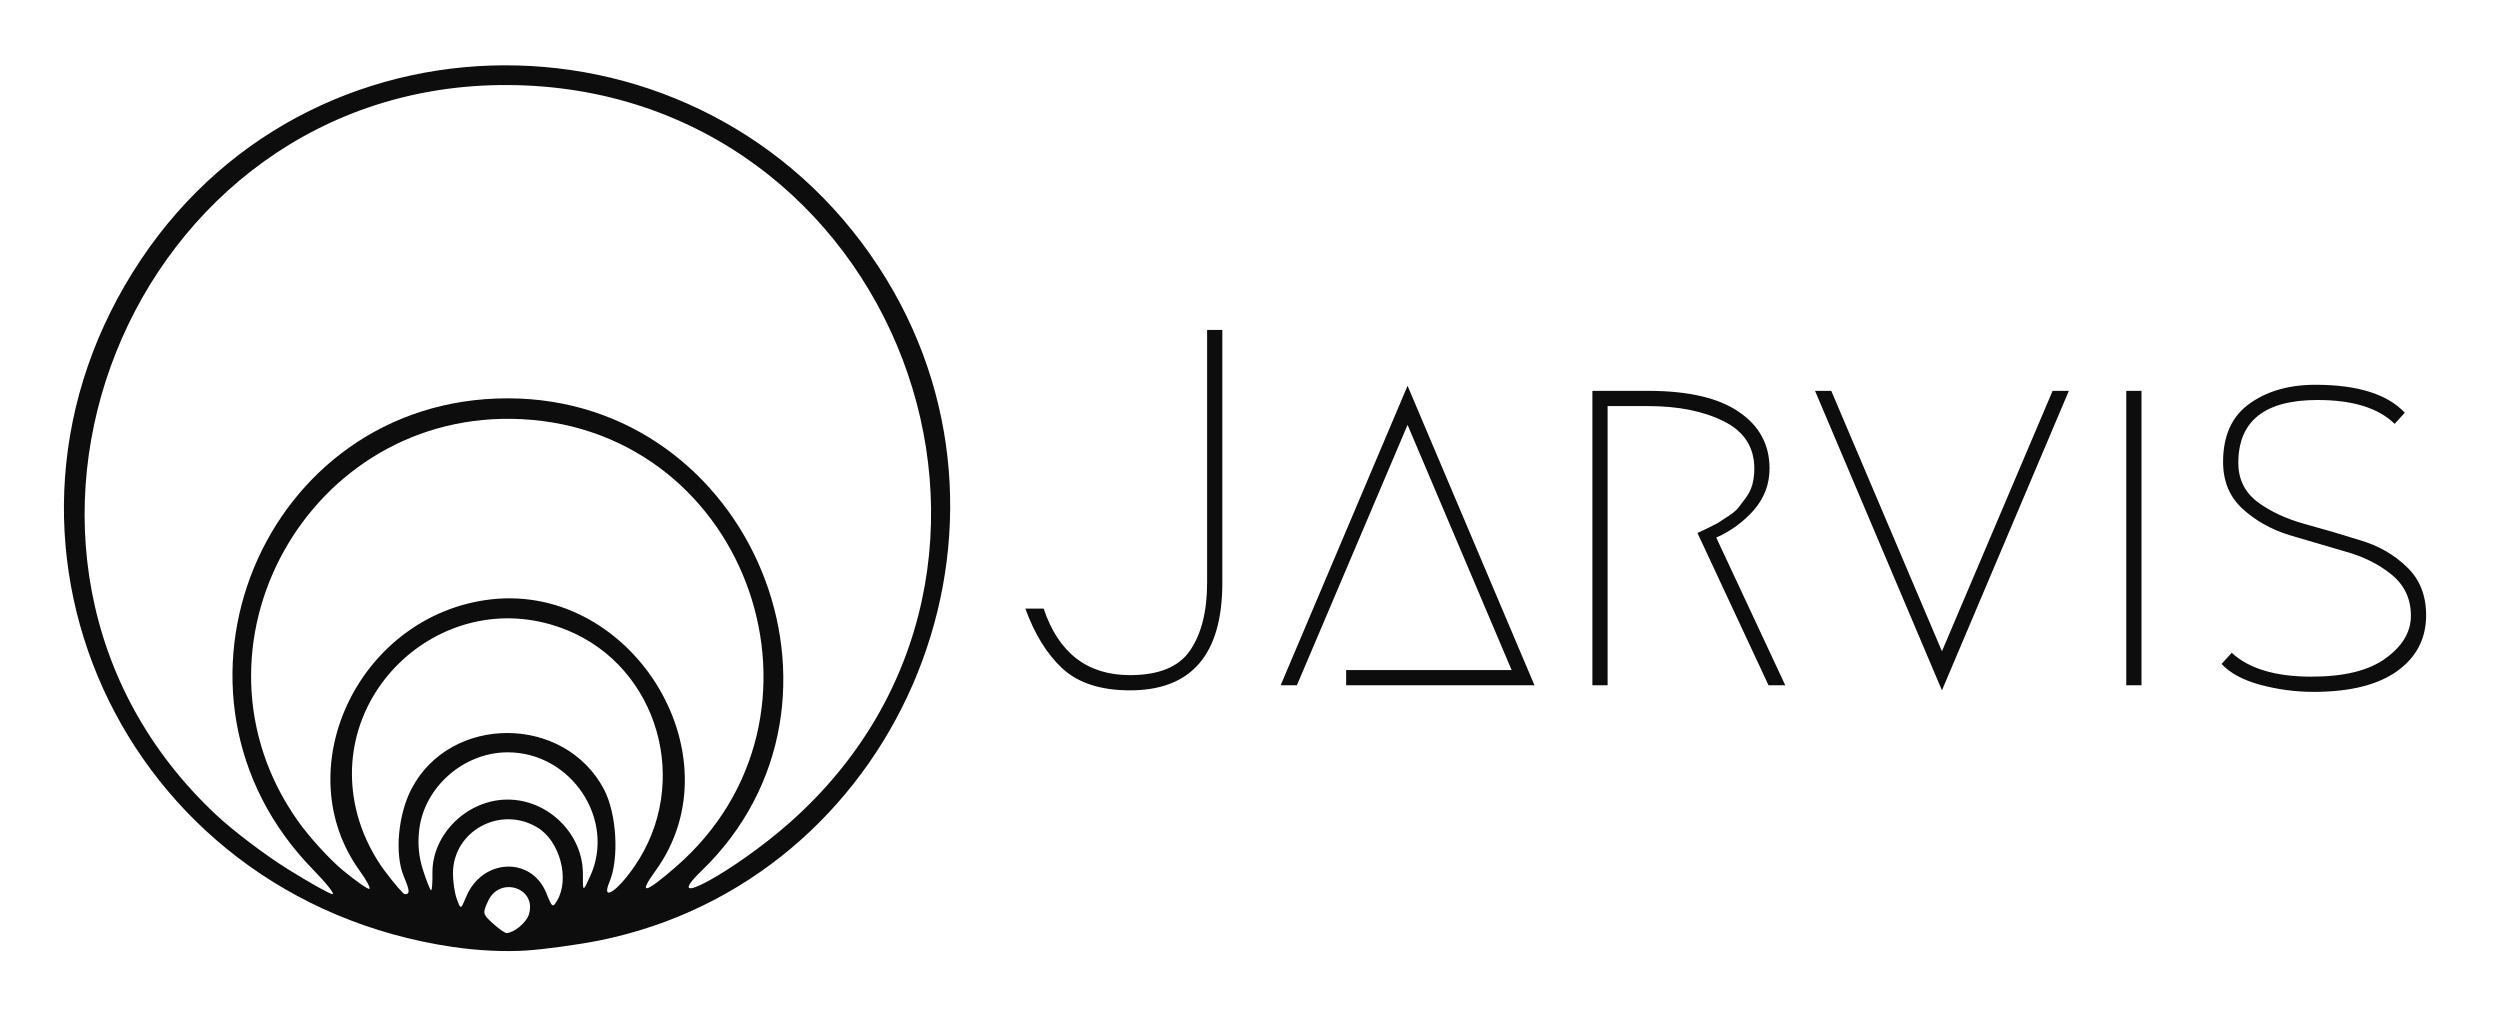 <svg width="197" height="80" viewBox="0 0 197 80" fill="none" xmlns="http://www.w3.org/2000/svg">
<path d="M11.11 20.452C25.193 -0.609 56.566 0.215 69.849 22C82.276 42.378 70.51 69.437 47.19 74.117C45.519 74.449 42.941 74.803 41.461 74.901C39.76 75.012 37.63 74.908 35.679 74.621C9.501 70.751 -3.444 42.215 11.11 20.452ZM41.676 72.061C42.329 69.966 39.384 68.997 38.461 71.003C38.015 71.975 38.027 72.034 38.846 72.772C39.31 73.194 39.796 73.532 39.922 73.526C40.52 73.498 41.48 72.698 41.676 72.061ZM43.046 70.366C43.513 71.526 43.556 71.554 43.91 70.948C44.907 69.243 44.11 66.28 42.369 65.218C39.446 63.437 35.692 65.471 35.692 68.834C35.692 69.48 35.83 70.388 35.999 70.849C36.307 71.692 36.307 71.692 36.735 70.665C37.993 67.643 41.87 67.458 43.046 70.366ZM24.683 68.538C11.095 54.665 20.692 31.388 39.999 31.388C59.239 31.388 69.058 55.295 55.289 68.615C51.84 71.954 57.876 68.665 62.193 64.855C84.984 44.742 70.584 6.898 40.067 6.701C10.135 6.508 -4.785 43.852 17.076 64.249C18.402 65.486 20.916 67.391 22.667 68.48C24.415 69.569 26.009 70.462 26.206 70.462C26.402 70.462 25.716 69.597 24.683 68.538ZM31.815 69.049C31.086 67.305 31.363 64.197 32.43 62.154C35.507 56.271 44.504 56.305 47.599 62.212C48.596 64.111 48.803 67.655 48.024 69.501C47.359 71.077 48.602 70.295 50.006 68.255C54.504 61.717 51.892 52.588 44.682 49.655C35.11 45.763 25.282 54.723 28.282 64.606C28.713 66.018 29.446 67.468 30.323 68.637C31.076 69.64 31.784 70.462 31.898 70.462C32.316 70.462 32.304 70.218 31.815 69.049ZM28.36 68.64C22.633 60.735 28.086 48.858 38.156 47.301C49.553 45.535 58.329 59.406 51.649 68.625C50.255 70.551 50.8 70.443 53.264 68.302C66.852 56.492 59.095 33.96 41.126 33.031C24.326 32.163 13.806 51.046 23.483 64.705C24.378 65.966 25.966 67.711 27.015 68.578C28.064 69.443 29.006 70.102 29.107 70.04C29.209 69.978 28.873 69.348 28.36 68.64ZM34.076 68.809C34.03 65.738 36.821 63.006 39.999 63.006C43.209 63.006 45.953 65.723 45.932 68.886C45.926 70.308 45.926 70.308 46.492 69.077C48.556 64.606 45.03 59.283 40.006 59.283C36.553 59.283 33.433 62.012 33.036 65.378C32.901 66.529 32.996 67.508 33.344 68.594C33.621 69.452 33.901 70.154 33.972 70.154C34.039 70.154 34.089 69.548 34.076 68.809Z" fill="#0D0D0D"/>
<path d="M82.24 47.96C83.413 51.453 85.68 53.2 89.04 53.2C91.307 53.2 92.88 52.56 93.76 51.28C94.667 49.973 95.12 48.187 95.12 45.92V26H96.32V45.92C96.32 51.573 93.893 54.4 89.04 54.4C86.747 54.4 84.973 53.827 83.72 52.68C82.493 51.533 81.52 49.96 80.8 47.96H82.24ZM106.076 52.8H119.116L110.916 33.48L102.196 54H100.916L110.916 30.4L120.916 54H106.076V52.8ZM135.24 42.36L140.68 54H139.36L133.76 42C133.813 41.973 134.04 41.867 134.44 41.68C134.866 41.467 135.16 41.32 135.32 41.24C135.48 41.133 135.746 40.96 136.12 40.72C136.493 40.48 136.773 40.253 136.96 40.04C137.146 39.8 137.346 39.533 137.56 39.24C137.8 38.92 137.973 38.573 138.08 38.2C138.186 37.8 138.24 37.373 138.24 36.92C138.24 35.24 137.44 34 135.84 33.2C134.24 32.4 132.253 32 129.88 32H126.68V54H125.48V30.8H129.88C133.026 30.8 135.4 31.347 137 32.44C138.626 33.533 139.44 35.027 139.44 36.92C139.44 38.147 139.026 39.24 138.2 40.2C137.373 41.133 136.386 41.853 135.24 42.36ZM163.025 30.8L153.025 54.4L143.025 30.8H144.305L153.025 51.32L161.745 30.8H163.025ZM167.55 30.8H168.75V54H167.55V30.8ZM182.459 30.32C185.766 30.32 188.112 31.053 189.499 32.52L188.699 33.4C187.419 32.147 185.392 31.52 182.619 31.52C178.459 31.52 176.379 33.173 176.379 36.48C176.379 37.76 176.886 38.787 177.899 39.56C178.912 40.307 180.139 40.88 181.579 41.28C183.046 41.68 184.499 42.107 185.939 42.56C187.406 42.987 188.646 43.693 189.659 44.68C190.672 45.64 191.179 46.907 191.179 48.48C191.179 50.32 190.419 51.787 188.899 52.88C187.379 53.973 185.179 54.52 182.299 54.52C180.886 54.52 179.486 54.333 178.099 53.96C176.739 53.587 175.726 53.04 175.059 52.32L175.859 51.44C177.219 52.693 179.312 53.32 182.139 53.32C184.726 53.32 186.672 52.84 187.979 51.88C189.312 50.92 189.979 49.8 189.979 48.52C189.979 47.187 189.472 46.107 188.459 45.28C187.446 44.453 186.206 43.84 184.739 43.44C183.299 43.013 181.846 42.587 180.379 42.16C178.939 41.707 177.712 41.013 176.699 40.08C175.686 39.147 175.179 37.92 175.179 36.4C175.179 34.347 175.859 32.827 177.219 31.84C178.606 30.827 180.352 30.32 182.459 30.32Z" fill="#0D0D0D"/>
</svg>
